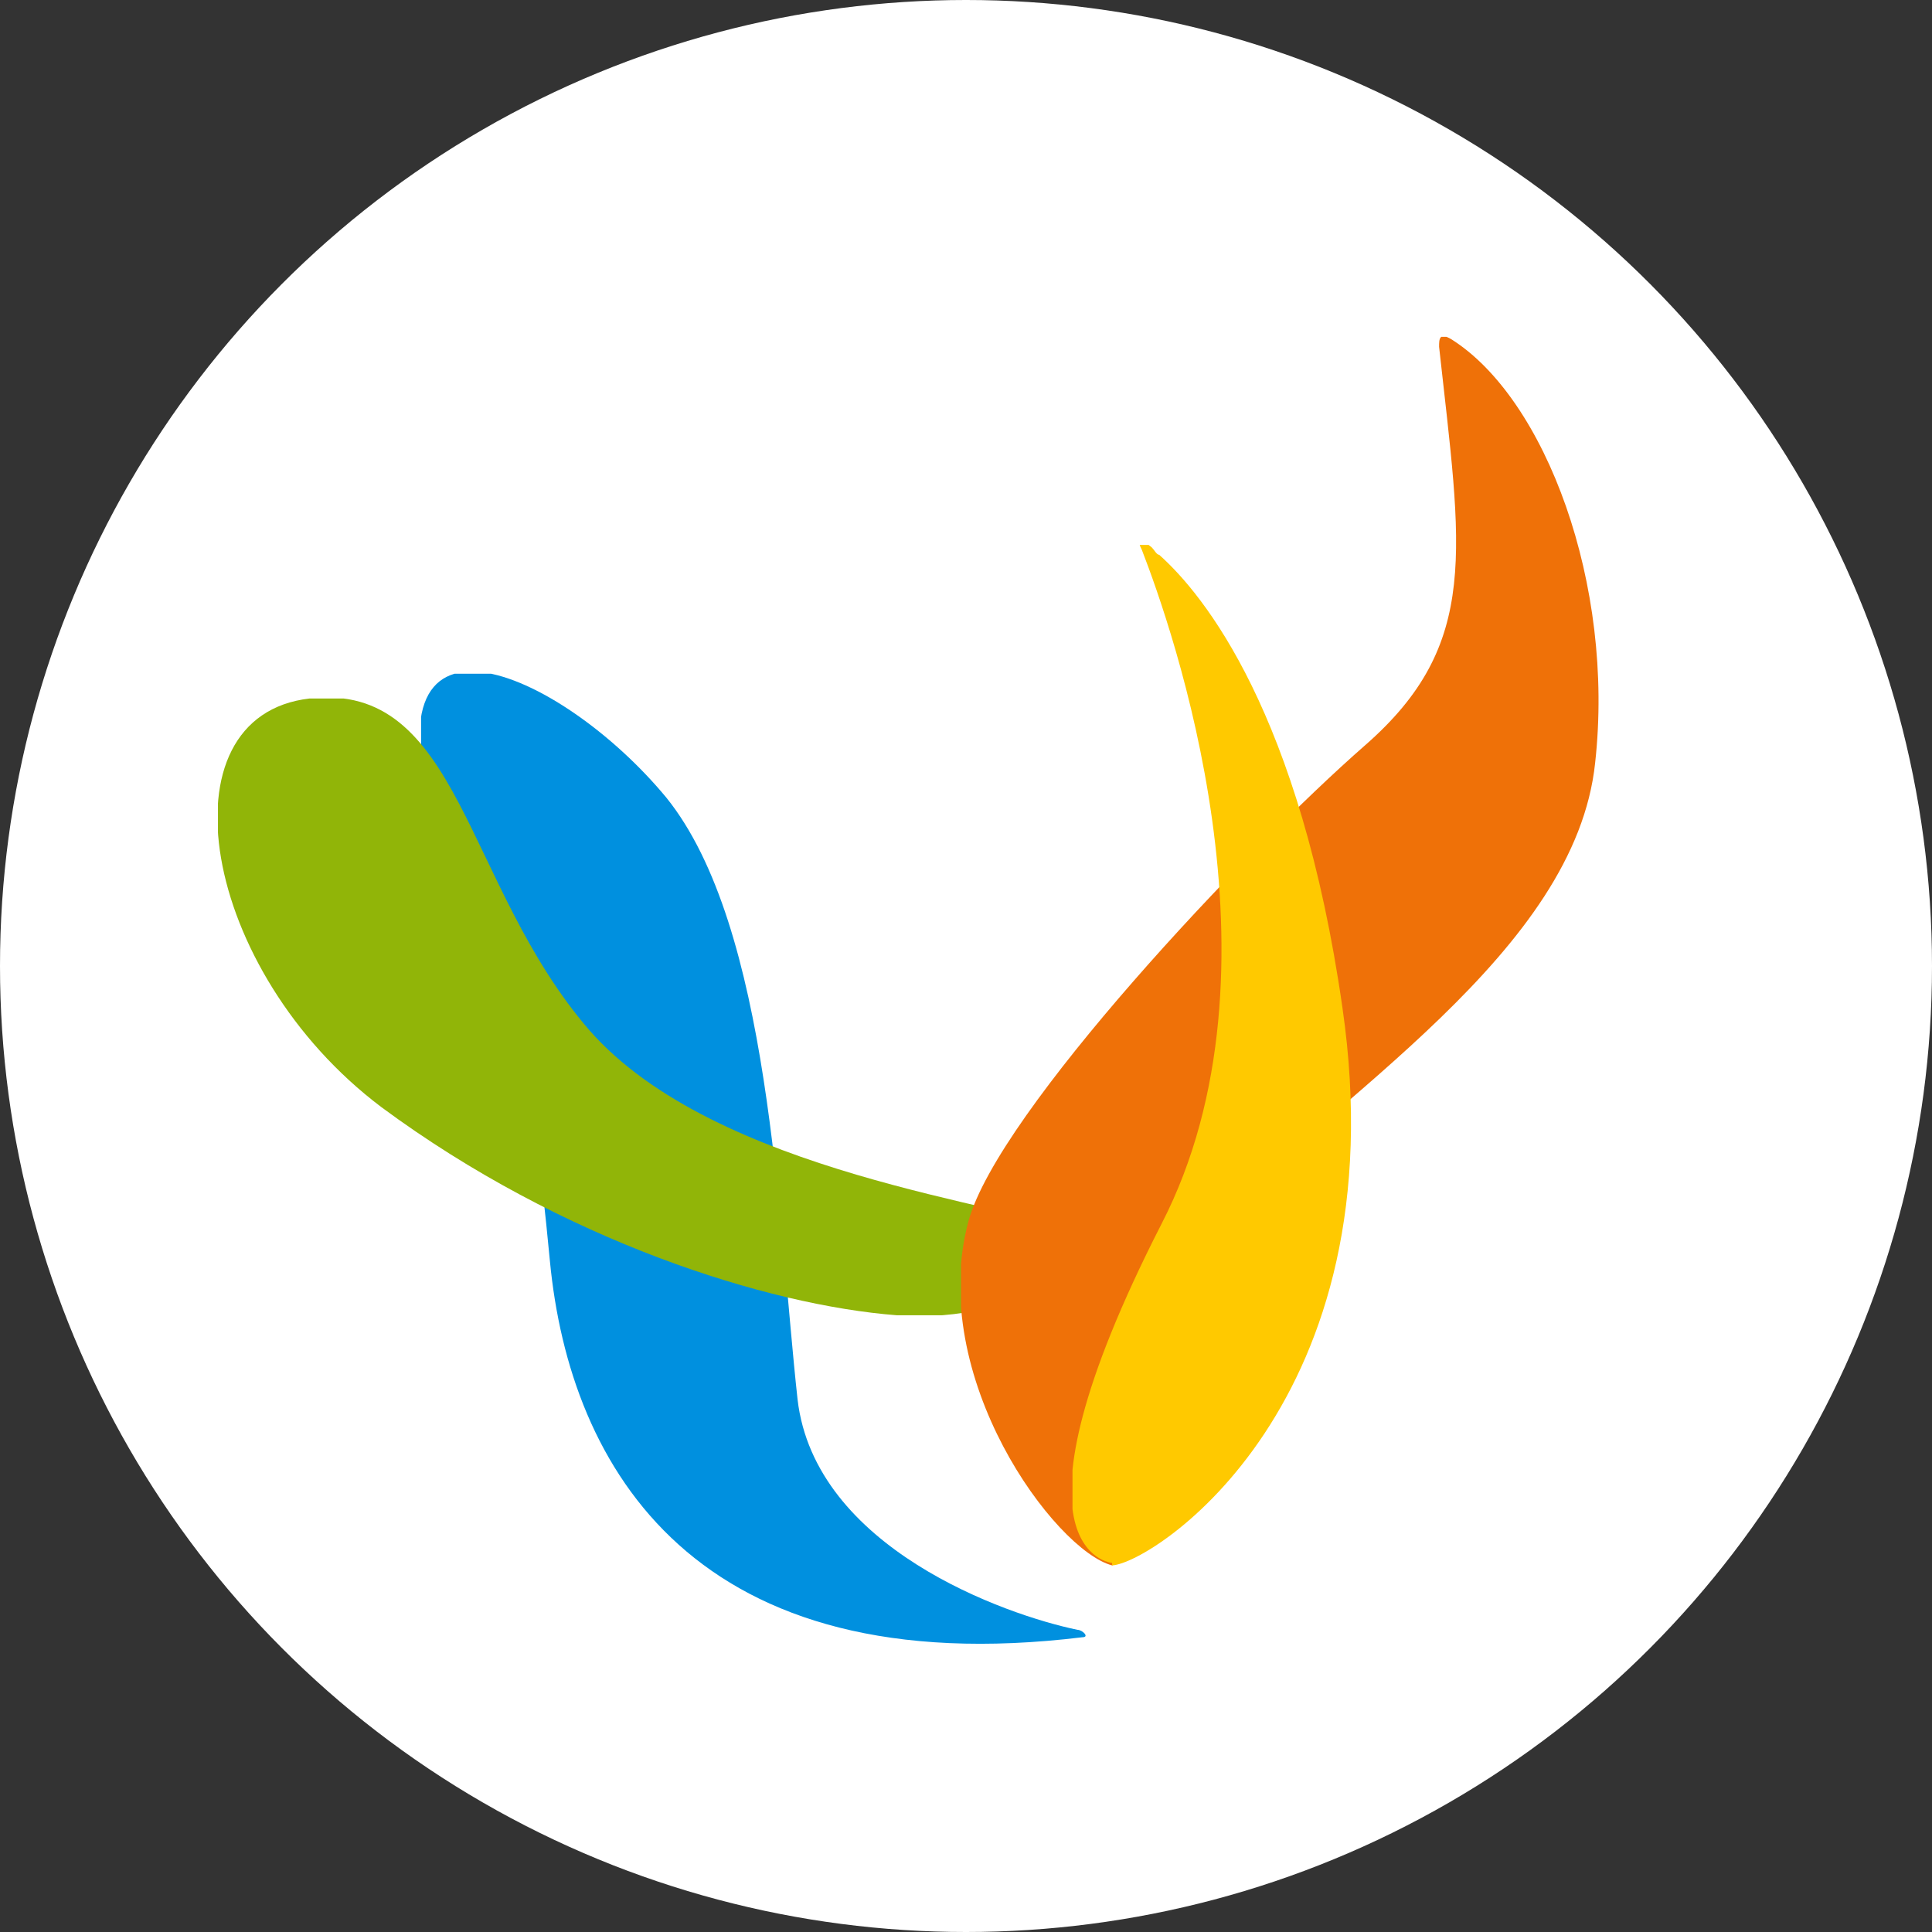 <svg xmlns="http://www.w3.org/2000/svg" viewBox="0 0 78 78">
  <rect x="0" y="0" width="78" height="78" fill="#333333" stroke="none"/>
  <defs>
    <clipPath id="clippath">
      <path d="M17 27.2h26.9v39.2H17z" class="st1"/>
    </clipPath>
    <clipPath id="clippath-1">
      <path d="M8.8 28.2H44v24.9H8.8z" class="st1"/>
    </clipPath>
    <clipPath id="clippath-2">
      <path d="M38.8 13.6h25.8v49.7H38.8z" class="st1"/>
    </clipPath>
    <clipPath id="clippath-3">
      <path d="M43.3 22h11.3v41.3H43.3z" class="st1"/>
    </clipPath>
    <style>
      .st1{fill:none}.st2{mix-blend-mode:multiply;isolation:isolate}
    </style>
  </defs>
  <g style="isolation:isolate">
    <g id="Calque_1">
      <circle cx="39" cy="39" r="39" style="fill:#fff"/>
      <g class="st2" style="clip-path:url(#clippath)">
        <path d="M43.7 66.1c.3 0 0-.3-.2-.3-2.9-.6-10.6-3.3-11.3-9.3-.8-7.3-1.1-19.1-5.3-24.3-4.3-5.2-12.5-8.8-9.2 1.5s3.7 8.7 4.5 17.2c.8 8.4 5.9 17.1 21.5 15.2" style="fill:#0090df"/>
      </g>
      <g class="st2" style="clip-path:url(#clippath-1)">
        <path d="M43.7 49.8c-2.9-1.2-14.8-2.4-19.9-8.2-5.1-5.9-5.2-14.1-11.3-13.4-6.1.7-4.4 11 2.9 16.5 7.3 5.4 15.6 8 20.8 8.4s8.8-2.7 7.5-3.2" style="fill:#91b508"/>
      </g>
      <g class="st2" style="clip-path:url(#clippath-2)">
        <path d="M44.9 63.2c.1 0-.1-.4-.3-1.1-1-4.3.3-8.9 3.5-12 5.9-5.9 15.5-11.7 16.3-19.3.8-7.2-2-14.7-5.8-17.1-.5-.3-.5 0-.5.3.9 8.2 1.7 12-3 16.1-4.8 4.2-14.8 14.8-16 19.2-1.7 6.3 3.5 13.3 5.8 13.9" style="fill:#ef7108"/>
      </g>
      <g class="st2" style="clip-path:url(#clippath-3)">
        <path d="M44.9 63.2c1.7-.1 11.6-6.6 9.3-22.5-1.7-11.9-5.6-16.7-7.4-18.3-.1 0-.2-.2-.3-.3-.6-.5-.6-.3-.4.1 1.2 3.1 6.1 16.9.8 27.2-6.8 13.3-2 13.7-2 13.7" style="fill:#ffc900"/>
      </g>
    </g>
  </g>
</svg>
